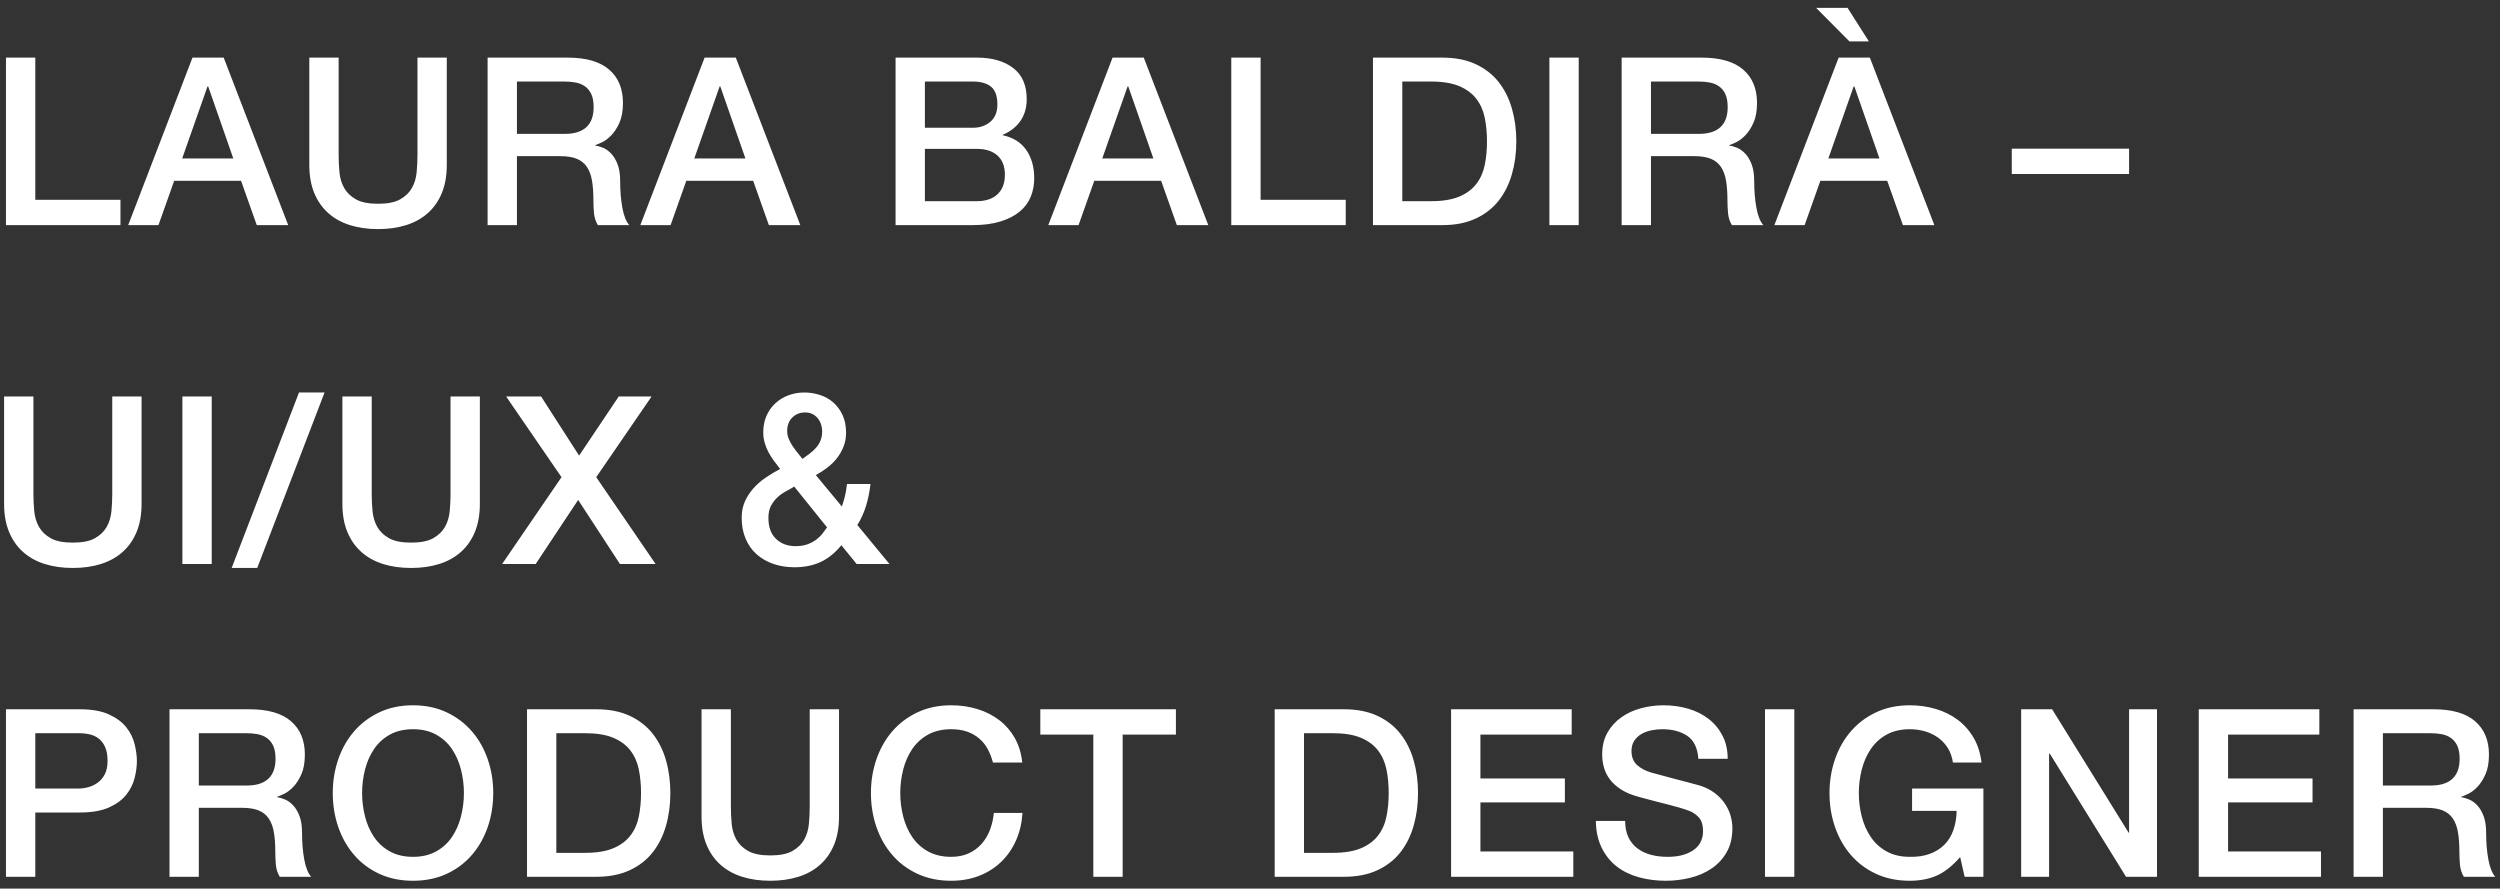 <?xml version="1.0" encoding="UTF-8"?>
<svg width="211px" height="75px" viewBox="0 0 211 75" version="1.1" xmlns="http://www.w3.org/2000/svg" xmlns:xlink="http://www.w3.org/1999/xlink">
    <rect x="0" y="0" width="211" height="75" fill="#333333" stroke="none"/>
    <title>logo-white</title>
    <g id="Logo-web" stroke="none" stroke-width="1" fill="none" fill-rule="evenodd">
        <g id="Artboard" transform="translate(-49, -162)" fill="#FFFFFF" fill-rule="nonzero">
            <g id="logo-white" transform="translate(49.346, 162.665)">
                <path d="M9.821,18.335 L9.821,16.196 L2.633,16.196 L2.633,4.198 L0.158,4.198 L0.158,18.335 L9.821,18.335 Z M13.028,18.335 L14.355,14.593 L19.998,14.593 L21.325,18.335 L23.978,18.335 L18.533,4.198 L15.899,4.198 L10.474,18.335 L13.028,18.335 Z M19.345,12.712 L15.028,12.712 L17.167,6.633 L17.226,6.633 L19.345,12.712 Z M31.561,18.671 C32.432,18.671 33.224,18.559 33.937,18.335 C34.65,18.11 35.261,17.77 35.769,17.315 C36.277,16.86 36.67,16.295 36.947,15.622 C37.224,14.949 37.363,14.157 37.363,13.246 L37.363,13.246 L37.363,4.198 L34.888,4.198 L34.888,12.434 C34.888,12.91 34.864,13.391 34.818,13.88 C34.772,14.368 34.64,14.807 34.422,15.197 C34.205,15.586 33.874,15.906 33.432,16.157 C32.99,16.408 32.366,16.533 31.561,16.533 C30.756,16.533 30.132,16.408 29.69,16.157 C29.248,15.906 28.918,15.586 28.7,15.197 C28.482,14.807 28.35,14.368 28.304,13.88 C28.258,13.391 28.235,12.91 28.235,12.434 L28.235,12.434 L28.235,4.198 L25.76,4.198 L25.76,13.246 C25.76,14.157 25.898,14.949 26.176,15.622 C26.453,16.295 26.846,16.86 27.354,17.315 C27.862,17.77 28.472,18.11 29.185,18.335 C29.898,18.559 30.69,18.671 31.561,18.671 Z M43.283,18.335 L43.283,12.514 L46.926,12.514 C47.494,12.514 47.959,12.586 48.322,12.731 C48.685,12.877 48.972,13.104 49.183,13.415 C49.394,13.725 49.54,14.114 49.619,14.583 C49.698,15.051 49.738,15.609 49.738,16.256 C49.738,16.599 49.754,16.955 49.787,17.325 C49.82,17.695 49.929,18.031 50.114,18.335 L50.114,18.335 L52.767,18.335 C52.503,18.044 52.308,17.559 52.183,16.88 C52.058,16.2 51.995,15.444 51.995,14.612 C51.995,14.058 51.926,13.596 51.787,13.226 C51.648,12.857 51.473,12.556 51.262,12.325 C51.051,12.095 50.823,11.926 50.579,11.821 C50.335,11.715 50.107,11.649 49.896,11.623 L49.896,11.623 L49.896,11.583 C50.015,11.543 50.203,11.464 50.46,11.345 C50.718,11.227 50.978,11.032 51.242,10.761 C51.506,10.491 51.737,10.134 51.935,9.692 C52.133,9.25 52.232,8.692 52.232,8.019 C52.232,6.818 51.843,5.881 51.064,5.207 C50.285,4.534 49.117,4.198 47.56,4.198 L47.56,4.198 L40.808,4.198 L40.808,18.335 L43.283,18.335 Z M47.342,10.633 L43.283,10.633 L43.283,6.217 L47.302,6.217 C47.619,6.217 47.926,6.244 48.223,6.296 C48.52,6.349 48.784,6.455 49.015,6.613 C49.246,6.772 49.427,6.993 49.559,7.277 C49.691,7.56 49.757,7.927 49.757,8.375 C49.757,9.128 49.553,9.692 49.144,10.068 C48.734,10.444 48.134,10.633 47.342,10.633 L47.342,10.633 Z M56.252,18.335 L57.578,14.593 L63.221,14.593 L64.548,18.335 L67.201,18.335 L61.756,4.198 L59.123,4.198 L53.698,18.335 L56.252,18.335 Z M62.568,12.712 L58.252,12.712 L60.39,6.633 L60.449,6.633 L62.568,12.712 Z M81.734,18.335 C82.645,18.335 83.431,18.233 84.091,18.028 C84.751,17.823 85.292,17.546 85.714,17.196 C86.137,16.846 86.447,16.431 86.645,15.949 C86.843,15.467 86.942,14.949 86.942,14.395 C86.942,13.431 86.717,12.629 86.269,11.989 C85.82,11.349 85.16,10.936 84.289,10.751 L84.289,10.751 L84.289,10.712 C84.935,10.435 85.434,10.042 85.784,9.534 C86.133,9.025 86.308,8.415 86.308,7.702 C86.308,6.527 85.925,5.65 85.16,5.069 C84.394,4.488 83.378,4.198 82.111,4.198 L82.111,4.198 L75.24,4.198 L75.24,18.335 L81.734,18.335 Z M81.754,10.118 L77.715,10.118 L77.715,6.217 L81.754,6.217 C82.427,6.217 82.942,6.362 83.299,6.653 C83.655,6.943 83.833,7.445 83.833,8.158 C83.833,8.791 83.635,9.276 83.239,9.613 C82.843,9.95 82.348,10.118 81.754,10.118 L81.754,10.118 Z M82.091,16.315 L77.715,16.315 L77.715,11.9 L82.091,11.9 C82.843,11.9 83.427,12.088 83.843,12.464 C84.259,12.84 84.467,13.378 84.467,14.078 C84.467,14.791 84.259,15.342 83.843,15.731 C83.427,16.12 82.843,16.315 82.091,16.315 L82.091,16.315 Z M90.684,18.335 L92.011,14.593 L97.654,14.593 L98.98,18.335 L101.633,18.335 L96.188,4.198 L93.555,4.198 L88.13,18.335 L90.684,18.335 Z M97,12.712 L92.684,12.712 L94.822,6.633 L94.882,6.633 L97,12.712 Z M113.236,18.335 L113.236,16.196 L106.049,16.196 L106.049,4.198 L103.574,4.198 L103.574,18.335 L113.236,18.335 Z M121.394,18.335 C122.476,18.335 123.413,18.15 124.205,17.78 C124.997,17.411 125.644,16.906 126.146,16.266 C126.647,15.626 127.02,14.876 127.264,14.018 C127.509,13.16 127.631,12.243 127.631,11.266 C127.631,10.289 127.509,9.372 127.264,8.514 C127.02,7.656 126.647,6.907 126.146,6.267 C125.644,5.627 124.997,5.122 124.205,4.752 C123.413,4.382 122.476,4.198 121.394,4.198 L121.394,4.198 L115.533,4.198 L115.533,18.335 L121.394,18.335 Z M120.443,16.315 L118.008,16.315 L118.008,6.217 L120.443,6.217 C121.407,6.217 122.196,6.346 122.809,6.603 C123.423,6.861 123.905,7.217 124.255,7.673 C124.605,8.128 124.842,8.662 124.968,9.276 C125.093,9.89 125.156,10.553 125.156,11.266 C125.156,11.979 125.093,12.642 124.968,13.256 C124.842,13.87 124.605,14.405 124.255,14.86 C123.905,15.315 123.423,15.672 122.809,15.929 C122.196,16.186 121.407,16.315 120.443,16.315 L120.443,16.315 Z M132.898,18.335 L132.898,4.198 L130.423,4.198 L130.423,18.335 L132.898,18.335 Z M138.996,18.335 L138.996,12.514 L142.639,12.514 C143.207,12.514 143.672,12.586 144.035,12.731 C144.398,12.877 144.685,13.104 144.896,13.415 C145.108,13.725 145.253,14.114 145.332,14.583 C145.411,15.051 145.451,15.609 145.451,16.256 C145.451,16.599 145.467,16.955 145.5,17.325 C145.533,17.695 145.642,18.031 145.827,18.335 L145.827,18.335 L148.48,18.335 C148.216,18.044 148.022,17.559 147.896,16.88 C147.771,16.2 147.708,15.444 147.708,14.612 C147.708,14.058 147.639,13.596 147.5,13.226 C147.362,12.857 147.187,12.556 146.975,12.325 C146.764,12.095 146.536,11.926 146.292,11.821 C146.048,11.715 145.82,11.649 145.609,11.623 L145.609,11.623 L145.609,11.583 C145.728,11.543 145.916,11.464 146.173,11.345 C146.431,11.227 146.692,11.032 146.956,10.761 C147.22,10.491 147.451,10.134 147.649,9.692 C147.847,9.25 147.946,8.692 147.946,8.019 C147.946,6.818 147.556,5.881 146.777,5.207 C145.999,4.534 144.83,4.198 143.273,4.198 L143.273,4.198 L136.521,4.198 L136.521,18.335 L138.996,18.335 Z M143.055,10.633 L138.996,10.633 L138.996,6.217 L143.015,6.217 C143.332,6.217 143.639,6.244 143.936,6.296 C144.233,6.349 144.497,6.455 144.728,6.613 C144.959,6.772 145.141,6.993 145.273,7.277 C145.405,7.56 145.471,7.927 145.471,8.375 C145.471,9.128 145.266,9.692 144.857,10.068 C144.448,10.444 143.847,10.633 143.055,10.633 L143.055,10.633 Z M157.39,2.831 L155.588,0 L152.935,0 L155.747,2.831 L157.39,2.831 Z M151.965,18.335 L153.292,14.593 L158.935,14.593 L160.261,18.335 L162.914,18.335 L157.469,4.198 L154.836,4.198 L149.411,18.335 L151.965,18.335 Z M158.281,12.712 L153.965,12.712 L156.103,6.633 L156.163,6.633 L158.281,12.712 Z M179.348,14.018 L179.348,11.88 L169.448,11.88 L169.448,14.018 L179.348,14.018 Z" id="LAURABALDIRÀ–"></path>
                <path d="M5.801,47.271 C6.673,47.271 7.465,47.159 8.177,46.935 C8.89,46.71 9.501,46.37 10.009,45.915 C10.517,45.46 10.91,44.895 11.187,44.222 C11.464,43.549 11.603,42.757 11.603,41.846 L11.603,41.846 L11.603,32.798 L9.128,32.798 L9.128,41.034 C9.128,41.51 9.105,41.991 9.059,42.48 C9.012,42.968 8.88,43.407 8.662,43.797 C8.445,44.186 8.115,44.506 7.673,44.757 C7.23,45.008 6.607,45.133 5.801,45.133 C4.996,45.133 4.372,45.008 3.93,44.757 C3.488,44.506 3.158,44.186 2.94,43.797 C2.723,43.407 2.591,42.968 2.544,42.48 C2.498,41.991 2.475,41.51 2.475,41.034 L2.475,41.034 L2.475,32.798 L-1.687539e-14,32.798 L-1.687539e-14,41.846 C-1.687539e-14,42.757 0.139,43.549 0.416,44.222 C0.693,44.895 1.086,45.46 1.594,45.915 C2.102,46.37 2.713,46.71 3.425,46.935 C4.138,47.159 4.93,47.271 5.801,47.271 Z M17.523,46.935 L17.523,32.798 L15.048,32.798 L15.048,46.935 L17.523,46.935 Z M21.364,47.271 L27.047,32.461 L24.889,32.461 L19.206,47.271 L21.364,47.271 Z M34.353,47.271 C35.224,47.271 36.016,47.159 36.729,46.935 C37.442,46.71 38.052,46.37 38.561,45.915 C39.069,45.46 39.461,44.895 39.739,44.222 C40.016,43.549 40.154,42.757 40.154,41.846 L40.154,41.846 L40.154,32.798 L37.679,32.798 L37.679,41.034 C37.679,41.51 37.656,41.991 37.61,42.48 C37.564,42.968 37.432,43.407 37.214,43.797 C36.996,44.186 36.666,44.506 36.224,44.757 C35.782,45.008 35.158,45.133 34.353,45.133 C33.548,45.133 32.924,45.008 32.482,44.757 C32.04,44.506 31.71,44.186 31.492,43.797 C31.274,43.407 31.142,42.968 31.096,42.48 C31.05,41.991 31.027,41.51 31.027,41.034 L31.027,41.034 L31.027,32.798 L28.552,32.798 L28.552,41.846 C28.552,42.757 28.69,43.549 28.967,44.222 C29.245,44.895 29.637,45.46 30.146,45.915 C30.654,46.37 31.264,46.71 31.977,46.935 C32.69,47.159 33.482,47.271 34.353,47.271 Z M44.867,46.935 L48.451,41.529 L51.975,46.935 L54.985,46.935 L49.975,39.609 L54.648,32.798 L51.876,32.798 L48.53,37.787 L45.322,32.798 L42.372,32.798 L47.045,39.609 L42.035,46.935 L44.867,46.935 Z M66.706,47.212 C67.538,47.212 68.274,47.063 68.914,46.767 C69.554,46.469 70.138,45.998 70.666,45.351 L70.666,45.351 L71.953,46.935 L74.725,46.935 L72.013,43.648 C72.329,43.146 72.577,42.599 72.755,42.005 C72.933,41.411 73.055,40.803 73.121,40.183 L73.121,40.183 L71.141,40.183 C71.089,40.645 71.023,41.021 70.943,41.312 C70.864,41.602 70.785,41.859 70.706,42.084 L70.706,42.084 L68.508,39.431 C68.851,39.246 69.178,39.035 69.488,38.797 C69.798,38.559 70.069,38.292 70.3,37.995 C70.531,37.698 70.716,37.371 70.854,37.015 C70.993,36.659 71.062,36.269 71.062,35.847 C71.062,35.279 70.963,34.784 70.765,34.362 C70.567,33.939 70.307,33.586 69.983,33.303 C69.66,33.019 69.284,32.807 68.855,32.669 C68.426,32.53 67.987,32.461 67.538,32.461 C67.063,32.461 66.614,32.54 66.191,32.699 C65.769,32.857 65.399,33.085 65.083,33.382 C64.766,33.679 64.518,34.032 64.34,34.441 C64.162,34.85 64.073,35.312 64.073,35.827 C64.073,36.131 64.112,36.421 64.192,36.698 C64.271,36.975 64.376,37.239 64.508,37.49 C64.64,37.741 64.792,37.982 64.964,38.213 C65.135,38.444 65.314,38.678 65.498,38.916 C65.089,39.127 64.69,39.365 64.301,39.629 C63.911,39.893 63.565,40.193 63.261,40.529 C62.957,40.866 62.713,41.239 62.528,41.648 C62.344,42.057 62.251,42.513 62.251,43.014 C62.251,43.674 62.36,44.265 62.578,44.786 C62.796,45.308 63.103,45.747 63.499,46.103 C63.895,46.46 64.367,46.733 64.914,46.925 C65.462,47.116 66.059,47.212 66.706,47.212 Z M67.379,38.064 C67.247,37.893 67.106,37.715 66.954,37.53 C66.802,37.345 66.663,37.157 66.538,36.965 C66.413,36.774 66.307,36.576 66.221,36.371 C66.135,36.167 66.092,35.946 66.092,35.708 C66.092,35.233 66.238,34.853 66.528,34.57 C66.818,34.286 67.175,34.144 67.597,34.144 C68.033,34.144 68.383,34.299 68.647,34.609 C68.911,34.919 69.043,35.306 69.043,35.768 C69.043,36.045 68.996,36.296 68.904,36.52 C68.812,36.744 68.686,36.946 68.528,37.124 C68.369,37.302 68.191,37.467 67.993,37.619 C67.795,37.771 67.591,37.919 67.379,38.064 Z M66.785,45.43 C66.125,45.43 65.581,45.225 65.152,44.816 C64.723,44.407 64.508,43.82 64.508,43.054 C64.508,42.632 64.584,42.282 64.736,42.005 C64.888,41.727 65.073,41.49 65.291,41.292 C65.508,41.094 65.743,40.929 65.993,40.797 C66.244,40.665 66.475,40.533 66.686,40.401 L66.686,40.401 L69.458,43.846 C69.353,43.991 69.231,44.156 69.092,44.341 C68.954,44.526 68.782,44.697 68.577,44.856 C68.373,45.014 68.125,45.15 67.835,45.262 C67.544,45.374 67.195,45.43 66.785,45.43 Z" id="UI/UX&amp;"></path>
                <path d="M2.633,73.335 L2.633,67.91 L6.395,67.91 C7.399,67.91 8.217,67.768 8.851,67.484 C9.484,67.2 9.973,66.84 10.316,66.405 C10.659,65.969 10.893,65.497 11.019,64.989 C11.144,64.481 11.207,64.009 11.207,63.573 C11.207,63.138 11.144,62.663 11.019,62.148 C10.893,61.633 10.659,61.158 10.316,60.722 C9.973,60.287 9.484,59.924 8.851,59.633 C8.217,59.343 7.399,59.198 6.395,59.198 L6.395,59.198 L0.158,59.198 L0.158,73.335 L2.633,73.335 Z M6.257,65.89 L2.633,65.89 L2.633,61.217 L6.296,61.217 C6.626,61.217 6.937,61.25 7.227,61.316 C7.517,61.382 7.775,61.504 7.999,61.682 C8.224,61.861 8.402,62.102 8.534,62.405 C8.666,62.709 8.732,63.092 8.732,63.554 C8.732,64.002 8.656,64.375 8.504,64.672 C8.352,64.969 8.154,65.207 7.91,65.385 C7.666,65.563 7.399,65.692 7.108,65.771 C6.818,65.85 6.534,65.89 6.257,65.89 L6.257,65.89 Z M16.434,73.335 L16.434,67.514 L20.077,67.514 C20.645,67.514 21.11,67.586 21.473,67.731 C21.836,67.877 22.123,68.104 22.334,68.415 C22.546,68.725 22.691,69.114 22.77,69.583 C22.849,70.051 22.889,70.609 22.889,71.256 C22.889,71.599 22.905,71.955 22.938,72.325 C22.971,72.695 23.08,73.031 23.265,73.335 L23.265,73.335 L25.918,73.335 C25.654,73.044 25.459,72.559 25.334,71.879 C25.209,71.2 25.146,70.444 25.146,69.612 C25.146,69.058 25.077,68.596 24.938,68.226 C24.799,67.857 24.625,67.556 24.413,67.326 C24.202,67.094 23.974,66.926 23.73,66.821 C23.486,66.715 23.258,66.649 23.047,66.623 L23.047,66.623 L23.047,66.583 C23.166,66.543 23.354,66.464 23.611,66.345 C23.869,66.227 24.13,66.032 24.394,65.761 C24.658,65.491 24.889,65.134 25.087,64.692 C25.285,64.25 25.384,63.692 25.384,63.019 C25.384,61.818 24.994,60.881 24.215,60.207 C23.437,59.534 22.268,59.198 20.711,59.198 L20.711,59.198 L13.959,59.198 L13.959,73.335 L16.434,73.335 Z M20.493,65.633 L16.434,65.633 L16.434,61.217 L20.453,61.217 C20.77,61.217 21.077,61.244 21.374,61.296 C21.671,61.349 21.935,61.455 22.166,61.613 C22.397,61.772 22.579,61.993 22.711,62.276 C22.843,62.56 22.909,62.927 22.909,63.375 C22.909,64.128 22.704,64.692 22.295,65.068 C21.886,65.445 21.285,65.633 20.493,65.633 L20.493,65.633 Z M34.511,73.671 C35.567,73.671 36.514,73.477 37.353,73.087 C38.191,72.698 38.9,72.167 39.481,71.493 C40.062,70.82 40.508,70.035 40.818,69.137 C41.128,68.24 41.283,67.283 41.283,66.266 C41.283,65.263 41.128,64.313 40.818,63.415 C40.508,62.517 40.062,61.732 39.481,61.059 C38.9,60.386 38.191,59.851 37.353,59.455 C36.514,59.059 35.567,58.861 34.511,58.861 C33.455,58.861 32.508,59.059 31.67,59.455 C30.832,59.851 30.122,60.386 29.542,61.059 C28.961,61.732 28.515,62.517 28.205,63.415 C27.895,64.313 27.74,65.263 27.74,66.266 C27.74,67.283 27.895,68.24 28.205,69.137 C28.515,70.035 28.961,70.82 29.542,71.493 C30.122,72.167 30.832,72.698 31.67,73.087 C32.508,73.477 33.455,73.671 34.511,73.671 Z M34.511,71.652 C33.759,71.652 33.109,71.5 32.561,71.196 C32.013,70.893 31.568,70.487 31.225,69.979 C30.881,69.471 30.627,68.893 30.462,68.246 C30.297,67.599 30.215,66.939 30.215,66.266 C30.215,65.593 30.297,64.933 30.462,64.286 C30.627,63.639 30.881,63.062 31.225,62.554 C31.568,62.045 32.013,61.64 32.561,61.336 C33.109,61.032 33.759,60.881 34.511,60.881 C35.264,60.881 35.914,61.032 36.462,61.336 C37.01,61.64 37.455,62.045 37.798,62.554 C38.141,63.062 38.395,63.639 38.56,64.286 C38.725,64.933 38.808,65.593 38.808,66.266 C38.808,66.939 38.725,67.599 38.56,68.246 C38.395,68.893 38.141,69.471 37.798,69.979 C37.455,70.487 37.01,70.893 36.462,71.196 C35.914,71.5 35.264,71.652 34.511,71.652 Z M49.995,73.335 C51.077,73.335 52.015,73.15 52.807,72.78 C53.599,72.411 54.245,71.906 54.747,71.266 C55.249,70.626 55.622,69.876 55.866,69.018 C56.11,68.16 56.232,67.243 56.232,66.266 C56.232,65.289 56.11,64.372 55.866,63.514 C55.622,62.656 55.249,61.907 54.747,61.267 C54.245,60.627 53.599,60.122 52.807,59.752 C52.015,59.382 51.077,59.198 49.995,59.198 L49.995,59.198 L44.134,59.198 L44.134,73.335 L49.995,73.335 Z M49.045,71.315 L46.609,71.315 L46.609,61.217 L49.045,61.217 C50.008,61.217 50.797,61.346 51.411,61.603 C52.025,61.861 52.506,62.217 52.856,62.672 C53.206,63.128 53.444,63.663 53.569,64.276 C53.694,64.89 53.757,65.553 53.757,66.266 C53.757,66.979 53.694,67.642 53.569,68.256 C53.444,68.87 53.206,69.404 52.856,69.86 C52.506,70.315 52.025,70.672 51.411,70.929 C50.797,71.186 50.008,71.315 49.045,71.315 L49.045,71.315 Z M64.667,73.671 C65.538,73.671 66.33,73.559 67.043,73.335 C67.756,73.11 68.366,72.77 68.874,72.315 C69.383,71.86 69.775,71.295 70.052,70.622 C70.33,69.949 70.468,69.157 70.468,68.246 L70.468,68.246 L70.468,59.198 L67.993,59.198 L67.993,67.434 C67.993,67.91 67.97,68.391 67.924,68.88 C67.878,69.368 67.746,69.807 67.528,70.197 C67.31,70.586 66.98,70.906 66.538,71.157 C66.096,71.408 65.472,71.533 64.667,71.533 C63.862,71.533 63.238,71.408 62.796,71.157 C62.354,70.906 62.024,70.586 61.806,70.197 C61.588,69.807 61.456,69.368 61.41,68.88 C61.364,68.391 61.34,67.91 61.34,67.434 L61.34,67.434 L61.34,59.198 L58.865,59.198 L58.865,68.246 C58.865,69.157 59.004,69.949 59.281,70.622 C59.558,71.295 59.951,71.86 60.459,72.315 C60.968,72.77 61.578,73.11 62.291,73.335 C63.004,73.559 63.796,73.671 64.667,73.671 Z M79.933,73.671 C80.791,73.671 81.576,73.533 82.289,73.256 C83.002,72.978 83.622,72.586 84.15,72.078 C84.678,71.569 85.097,70.965 85.407,70.266 C85.718,69.566 85.899,68.794 85.952,67.949 L85.952,67.949 L83.536,67.949 C83.483,68.464 83.371,68.946 83.2,69.395 C83.028,69.843 82.79,70.236 82.487,70.573 C82.183,70.909 81.82,71.173 81.398,71.365 C80.975,71.556 80.487,71.652 79.933,71.652 C79.18,71.652 78.53,71.5 77.982,71.196 C77.435,70.893 76.989,70.487 76.646,69.979 C76.303,69.471 76.049,68.893 75.884,68.246 C75.719,67.599 75.636,66.939 75.636,66.266 C75.636,65.593 75.719,64.933 75.884,64.286 C76.049,63.639 76.303,63.062 76.646,62.554 C76.989,62.045 77.435,61.64 77.982,61.336 C78.53,61.032 79.18,60.881 79.933,60.881 C80.447,60.881 80.9,60.95 81.289,61.089 C81.678,61.227 82.018,61.422 82.309,61.673 C82.599,61.923 82.837,62.22 83.021,62.564 C83.206,62.907 83.351,63.283 83.457,63.692 L83.457,63.692 L85.932,63.692 C85.853,62.927 85.648,62.247 85.318,61.653 C84.988,61.059 84.556,60.554 84.021,60.138 C83.487,59.722 82.87,59.406 82.17,59.188 C81.47,58.97 80.725,58.861 79.933,58.861 C78.877,58.861 77.93,59.059 77.091,59.455 C76.253,59.851 75.544,60.386 74.963,61.059 C74.382,61.732 73.937,62.517 73.626,63.415 C73.316,64.313 73.161,65.263 73.161,66.266 C73.161,67.283 73.316,68.24 73.626,69.137 C73.937,70.035 74.382,70.82 74.963,71.493 C75.544,72.167 76.253,72.698 77.091,73.087 C77.93,73.477 78.877,73.671 79.933,73.671 Z M94.406,73.335 L94.406,61.336 L98.901,61.336 L98.901,59.198 L87.457,59.198 L87.457,61.336 L91.931,61.336 L91.931,73.335 L94.406,73.335 Z M113.098,73.335 C114.18,73.335 115.117,73.15 115.909,72.78 C116.701,72.411 117.348,71.906 117.85,71.266 C118.351,70.626 118.724,69.876 118.968,69.018 C119.213,68.16 119.335,67.243 119.335,66.266 C119.335,65.289 119.213,64.372 118.968,63.514 C118.724,62.656 118.351,61.907 117.85,61.267 C117.348,60.627 116.701,60.122 115.909,59.752 C115.117,59.382 114.18,59.198 113.098,59.198 L113.098,59.198 L107.237,59.198 L107.237,73.335 L113.098,73.335 Z M112.147,71.315 L109.712,71.315 L109.712,61.217 L112.147,61.217 C113.111,61.217 113.9,61.346 114.513,61.603 C115.127,61.861 115.609,62.217 115.959,62.672 C116.308,63.128 116.546,63.663 116.671,64.276 C116.797,64.89 116.86,65.553 116.86,66.266 C116.86,66.979 116.797,67.642 116.671,68.256 C116.546,68.87 116.308,69.404 115.959,69.86 C115.609,70.315 115.127,70.672 114.513,70.929 C113.9,71.186 113.111,71.315 112.147,71.315 L112.147,71.315 Z M132.442,73.335 L132.442,71.196 L124.601,71.196 L124.601,67.058 L131.729,67.058 L131.729,65.039 L124.601,65.039 L124.601,61.336 L132.304,61.336 L132.304,59.198 L122.126,59.198 L122.126,73.335 L132.442,73.335 Z M140.243,73.671 C140.943,73.671 141.629,73.589 142.303,73.424 C142.976,73.259 143.576,72.998 144.104,72.642 C144.632,72.285 145.058,71.827 145.381,71.266 C145.705,70.705 145.867,70.028 145.867,69.236 C145.867,68.867 145.81,68.497 145.698,68.127 C145.586,67.758 145.415,67.411 145.184,67.088 C144.952,66.764 144.665,66.477 144.322,66.227 C143.979,65.976 143.576,65.778 143.114,65.633 C142.93,65.58 142.623,65.497 142.194,65.385 C141.765,65.273 141.326,65.157 140.877,65.039 C140.428,64.92 140.022,64.811 139.659,64.712 C139.296,64.613 139.088,64.557 139.036,64.544 C138.534,64.398 138.128,64.184 137.818,63.9 C137.508,63.616 137.353,63.224 137.353,62.722 C137.353,62.366 137.435,62.069 137.6,61.831 C137.765,61.593 137.973,61.405 138.224,61.267 C138.475,61.128 138.752,61.029 139.055,60.97 C139.359,60.91 139.656,60.881 139.946,60.881 C140.804,60.881 141.511,61.069 142.065,61.445 C142.619,61.821 142.93,62.465 142.996,63.375 L142.996,63.375 L145.471,63.375 C145.471,62.636 145.325,61.986 145.035,61.425 C144.745,60.864 144.352,60.392 143.857,60.009 C143.362,59.627 142.788,59.34 142.134,59.148 C141.481,58.957 140.785,58.861 140.045,58.861 C139.412,58.861 138.785,58.944 138.164,59.108 C137.544,59.273 136.99,59.528 136.501,59.871 C136.013,60.214 135.62,60.646 135.323,61.168 C135.026,61.689 134.878,62.306 134.878,63.019 C134.878,63.389 134.927,63.752 135.026,64.108 C135.125,64.464 135.293,64.801 135.531,65.118 C135.769,65.435 136.089,65.722 136.491,65.979 C136.894,66.237 137.399,66.444 138.006,66.603 C138.983,66.867 139.804,67.081 140.471,67.246 C141.138,67.411 141.722,67.586 142.223,67.771 C142.514,67.877 142.781,68.058 143.025,68.316 C143.269,68.573 143.392,68.972 143.392,69.513 C143.392,69.777 143.339,70.038 143.233,70.296 C143.128,70.553 142.956,70.781 142.718,70.979 C142.481,71.177 142.171,71.338 141.788,71.464 C141.405,71.589 140.943,71.652 140.402,71.652 C139.9,71.652 139.435,71.596 139.006,71.484 C138.577,71.371 138.197,71.193 137.867,70.949 C137.537,70.705 137.28,70.391 137.095,70.008 C136.91,69.626 136.818,69.164 136.818,68.622 L136.818,68.622 L134.343,68.622 C134.356,69.494 134.521,70.249 134.838,70.889 C135.155,71.53 135.577,72.054 136.105,72.464 C136.633,72.873 137.254,73.176 137.966,73.374 C138.679,73.572 139.438,73.671 140.243,73.671 Z M151.094,73.335 L151.094,59.198 L148.619,59.198 L148.619,73.335 L151.094,73.335 Z M160.835,73.671 C161.693,73.671 162.452,73.526 163.112,73.236 C163.772,72.945 164.432,72.424 165.092,71.672 L165.092,71.672 L165.469,73.335 L167.053,73.335 L167.053,65.89 L161.033,65.89 L161.033,67.771 L164.795,67.771 C164.782,68.365 164.69,68.906 164.518,69.395 C164.347,69.883 164.093,70.296 163.756,70.632 C163.419,70.969 163.007,71.226 162.518,71.404 C162.03,71.582 161.469,71.665 160.835,71.652 C160.083,71.652 159.433,71.5 158.885,71.196 C158.337,70.893 157.892,70.487 157.549,69.979 C157.205,69.471 156.951,68.893 156.786,68.246 C156.621,67.599 156.539,66.939 156.539,66.266 C156.539,65.593 156.621,64.933 156.786,64.286 C156.951,63.639 157.205,63.062 157.549,62.554 C157.892,62.045 158.337,61.64 158.885,61.336 C159.433,61.032 160.083,60.881 160.835,60.881 C161.284,60.881 161.713,60.94 162.122,61.059 C162.532,61.178 162.901,61.356 163.231,61.593 C163.561,61.831 163.835,62.125 164.053,62.474 C164.271,62.824 164.413,63.23 164.479,63.692 L164.479,63.692 L166.894,63.692 C166.802,62.9 166.577,62.201 166.221,61.593 C165.865,60.986 165.416,60.481 164.875,60.079 C164.333,59.676 163.716,59.373 163.023,59.168 C162.33,58.963 161.601,58.861 160.835,58.861 C159.779,58.861 158.832,59.059 157.994,59.455 C157.156,59.851 156.446,60.386 155.866,61.059 C155.285,61.732 154.839,62.517 154.529,63.415 C154.219,64.313 154.064,65.263 154.064,66.266 C154.064,67.283 154.219,68.24 154.529,69.137 C154.839,70.035 155.285,70.82 155.866,71.493 C156.446,72.167 157.156,72.698 157.994,73.087 C158.832,73.477 159.779,73.671 160.835,73.671 Z M172.597,73.335 L172.597,62.94 L172.656,62.94 L179.091,73.335 L181.705,73.335 L181.705,59.198 L179.348,59.198 L179.348,69.612 L179.309,69.612 L172.854,59.198 L170.24,59.198 L170.24,73.335 L172.597,73.335 Z M195.545,73.335 L195.545,71.196 L187.704,71.196 L187.704,67.058 L194.832,67.058 L194.832,65.039 L187.704,65.039 L187.704,61.336 L195.406,61.336 L195.406,59.198 L185.229,59.198 L185.229,73.335 L195.545,73.335 Z M200.772,73.335 L200.772,67.514 L204.415,67.514 C204.983,67.514 205.448,67.586 205.811,67.731 C206.174,67.877 206.461,68.104 206.672,68.415 C206.884,68.725 207.029,69.114 207.108,69.583 C207.187,70.051 207.227,70.609 207.227,71.256 C207.227,71.599 207.243,71.955 207.276,72.325 C207.309,72.695 207.418,73.031 207.603,73.335 L207.603,73.335 L210.256,73.335 C209.992,73.044 209.798,72.559 209.672,71.879 C209.547,71.2 209.484,70.444 209.484,69.612 C209.484,69.058 209.415,68.596 209.276,68.226 C209.137,67.857 208.963,67.556 208.751,67.326 C208.54,67.094 208.312,66.926 208.068,66.821 C207.824,66.715 207.596,66.649 207.385,66.623 L207.385,66.623 L207.385,66.583 C207.504,66.543 207.692,66.464 207.95,66.345 C208.207,66.227 208.468,66.032 208.732,65.761 C208.996,65.491 209.227,65.134 209.425,64.692 C209.623,64.25 209.722,63.692 209.722,63.019 C209.722,61.818 209.332,60.881 208.553,60.207 C207.775,59.534 206.606,59.198 205.049,59.198 L205.049,59.198 L198.297,59.198 L198.297,73.335 L200.772,73.335 Z M204.831,65.633 L200.772,65.633 L200.772,61.217 L204.791,61.217 C205.108,61.217 205.415,61.244 205.712,61.296 C206.009,61.349 206.273,61.455 206.504,61.613 C206.735,61.772 206.917,61.993 207.049,62.276 C207.181,62.56 207.247,62.927 207.247,63.375 C207.247,64.128 207.042,64.692 206.633,65.068 C206.224,65.445 205.623,65.633 204.831,65.633 L204.831,65.633 Z" id="PRODUCTDESIGNER"></path>
            </g>
        </g>
    </g>
</svg>